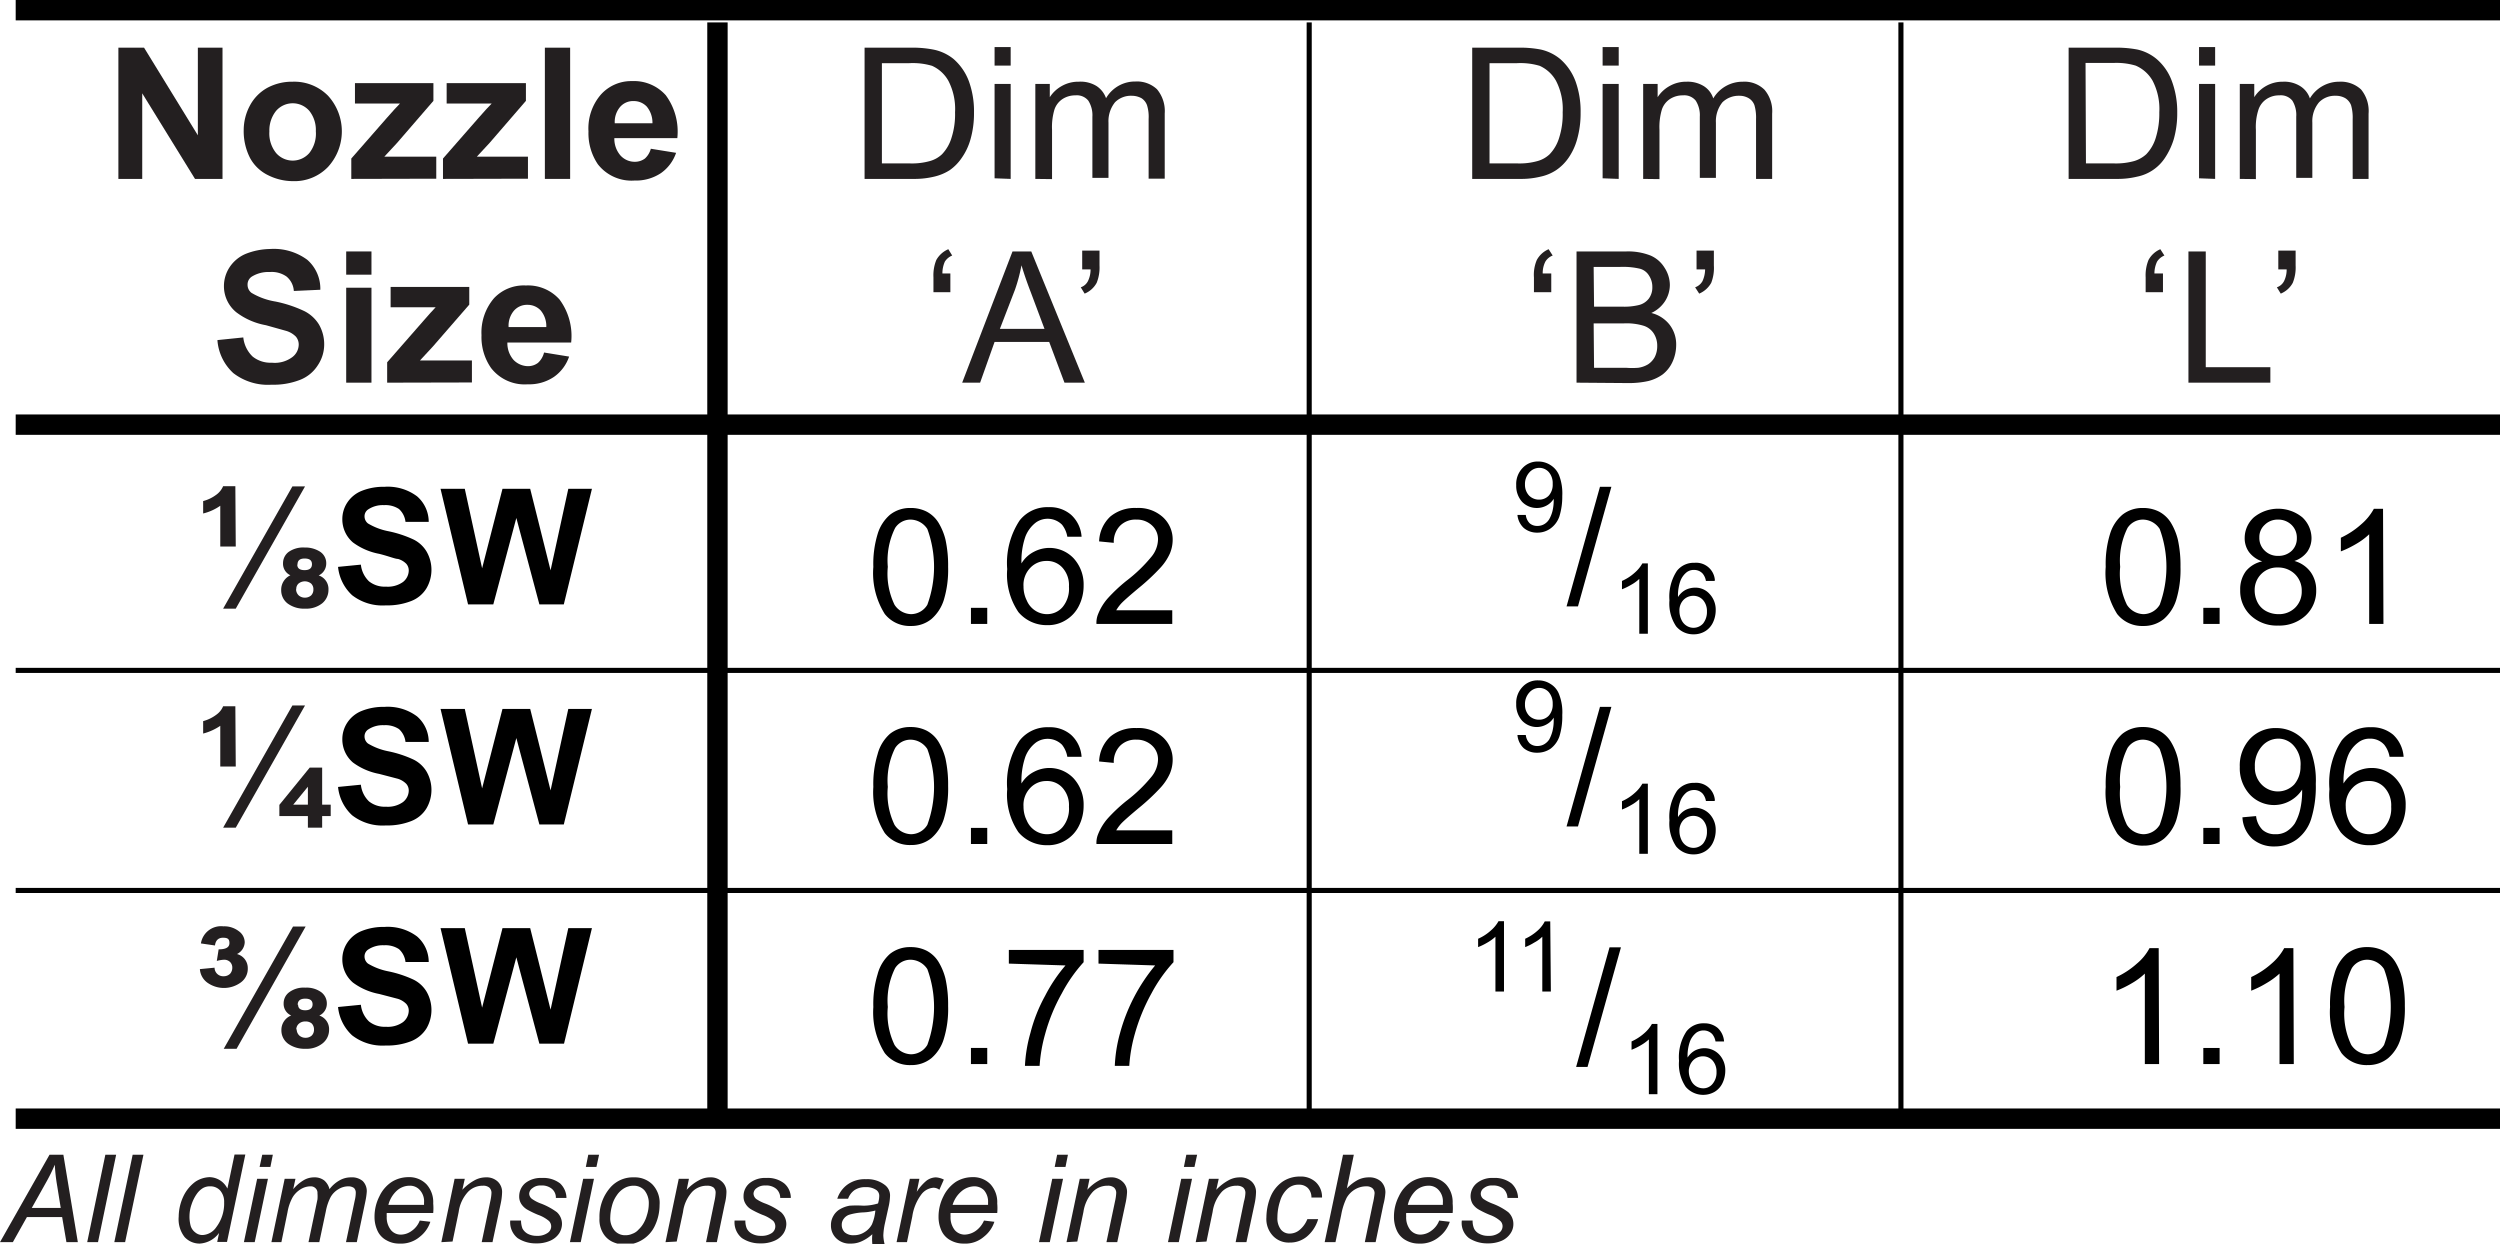 <svg id="Layer_1" data-name="Layer 1" xmlns="http://www.w3.org/2000/svg" viewBox="0 0 122.69 61.03"><defs><style>.cls-1{fill:#231f20;}.cls-2,.cls-3{fill:none;stroke:#000;stroke-miterlimit:10;}.cls-3{stroke-width:0.25px;}</style></defs><title>Moulded SW Dimensions</title><path class="cls-1" d="M65.76,109.6H65v-2a2.48,2.48,0,0,1-.84.38v-.61a1.83,1.83,0,0,0,.63-.3,1,1,0,0,0,.35-.43h.6Zm0,3.05h-.62l3.4-6h.62Zm2.7-1.63a.62.62,0,0,1-.38-.6.69.69,0,0,1,.27-.55,1.24,1.24,0,0,1,.79-.22,1.35,1.35,0,0,1,.75.2.67.67,0,0,1,.31.59.64.64,0,0,1-.37.58.7.7,0,0,1,.48.7.85.85,0,0,1-.31.67,1.25,1.25,0,0,1-.83.26,1.35,1.35,0,0,1-.86-.25.81.81,0,0,1-.32-.65A.78.78,0,0,1,68.47,111Zm.26.68a.42.42,0,0,0,.13.3.44.44,0,0,0,.3.11.45.45,0,0,0,.31-.11.4.4,0,0,0,.11-.29.38.38,0,0,0-.11-.29.49.49,0,0,0-.62,0A.35.35,0,0,0,68.73,111.7Zm.06-1.21q0,.27.36.27c.24,0,.36-.1.36-.29s-.12-.28-.36-.28S68.79,110.29,68.79,110.49Z" transform="translate(-54.19 -82.78)"/><path d="M70.78,110.6l1.12-.11a1.33,1.33,0,0,0,.4.82,1.23,1.23,0,0,0,.83.26,1.28,1.28,0,0,0,.84-.23.73.73,0,0,0,.28-.55.5.5,0,0,0-.12-.34.92.92,0,0,0-.41-.24c-.14,0-.44-.13-.92-.25a3.13,3.13,0,0,1-1.29-.56,1.49,1.49,0,0,1-.52-1.14,1.47,1.47,0,0,1,.24-.81,1.52,1.52,0,0,1,.71-.58,2.88,2.88,0,0,1,1.12-.2,2.39,2.39,0,0,1,1.6.47,1.66,1.66,0,0,1,.57,1.25l-1.14,0a1,1,0,0,0-.32-.63,1.2,1.2,0,0,0-.73-.19,1.29,1.29,0,0,0-.78.21.4.4,0,0,0-.18.35.44.44,0,0,0,.17.34,3.09,3.09,0,0,0,1,.38,5.54,5.54,0,0,1,1.24.41,1.54,1.54,0,0,1,.63.58,1.8,1.8,0,0,1,0,1.81,1.52,1.52,0,0,1-.76.63,3.21,3.21,0,0,1-1.24.21,2.43,2.43,0,0,1-1.65-.5A2.19,2.19,0,0,1,70.78,110.6Z" transform="translate(-54.19 -82.78)"/><path d="M77.16,112.44l-1.35-5.67H77l.85,3.9,1-3.9h1.36l1,4,.87-4h1.16l-1.38,5.67H80.66l-1.13-4.24-1.13,4.24Z" transform="translate(-54.19 -82.78)"/><path d="M97.05,110.6a5,5,0,0,1,.21-1.61,2,2,0,0,1,.61-.95,1.57,1.57,0,0,1,1-.33,1.71,1.71,0,0,1,.8.18,1.52,1.52,0,0,1,.57.53,3,3,0,0,1,.35.84,5.93,5.93,0,0,1,.13,1.34,5.13,5.13,0,0,1-.21,1.62,2.05,2.05,0,0,1-.61.94,1.54,1.54,0,0,1-1,.34,1.56,1.56,0,0,1-1.29-.59A3.77,3.77,0,0,1,97.05,110.6Zm.71,0a3.51,3.51,0,0,0,.33,1.86,1,1,0,0,0,.81.46.94.94,0,0,0,.8-.46,5.41,5.41,0,0,0,0-3.72,1,1,0,0,0-.81-.46.9.9,0,0,0-.77.41A3.59,3.59,0,0,0,97.76,110.6Z" transform="translate(-54.19 -82.78)"/><path d="M101.84,113.4v-.79h.8v.79Z" transform="translate(-54.19 -82.78)"/><path d="M107.27,109.12l-.7,0a1.3,1.3,0,0,0-.26-.59,1,1,0,0,0-1.28-.11,1.59,1.59,0,0,0-.52.7,3.66,3.66,0,0,0-.19,1.31,1.51,1.51,0,0,1,.61-.57,1.63,1.63,0,0,1,1.95.32,1.9,1.9,0,0,1,.49,1.33,2.19,2.19,0,0,1-.23,1,1.68,1.68,0,0,1-.64.7,1.64,1.64,0,0,1-.91.25,1.81,1.81,0,0,1-1.42-.64,3.27,3.27,0,0,1-.55-2.11,3.79,3.79,0,0,1,.61-2.39,1.73,1.73,0,0,1,1.43-.65,1.58,1.58,0,0,1,1.09.37A1.6,1.6,0,0,1,107.27,109.12Zm-2.85,2.44a1.52,1.52,0,0,0,.16.69,1.1,1.1,0,0,0,.42.5,1.05,1.05,0,0,0,.58.17,1,1,0,0,0,.76-.35,1.41,1.41,0,0,0,.31-1,1.28,1.28,0,0,0-.31-.92,1,1,0,0,0-.79-.34,1.07,1.07,0,0,0-.8.34A1.2,1.2,0,0,0,104.42,111.56Z" transform="translate(-54.19 -82.78)"/><path d="M111.72,112.73v.67H108a1.1,1.1,0,0,1,.08-.48,2.66,2.66,0,0,1,.46-.76,7.93,7.93,0,0,1,.91-.86,7.31,7.31,0,0,0,1.25-1.2,1.38,1.38,0,0,0,.32-.83.91.91,0,0,0-.29-.7,1.08,1.08,0,0,0-.77-.29,1.06,1.06,0,0,0-.81.31,1.13,1.13,0,0,0-.3.83l-.72-.07a1.75,1.75,0,0,1,.55-1.22,1.89,1.89,0,0,1,1.29-.42,1.78,1.78,0,0,1,1.29.45,1.48,1.48,0,0,1,.48,1.12,1.75,1.75,0,0,1-.14.67,2.59,2.59,0,0,1-.46.69,10.4,10.4,0,0,1-1.07,1c-.42.35-.69.59-.81.71a1.92,1.92,0,0,0-.29.38Z" transform="translate(-54.19 -82.78)"/><path d="M128.66,108.05l.41,0a.69.69,0,0,0,.19.41.55.55,0,0,0,.38.13.64.64,0,0,0,.34-.09.69.69,0,0,0,.24-.24,1.57,1.57,0,0,0,.16-.4,2.22,2.22,0,0,0,.06-.51v-.09a.93.93,0,0,1-.35.33,1,1,0,0,1-.47.12,1,1,0,0,1-.73-.3,1.17,1.17,0,0,1-.29-.82,1.13,1.13,0,0,1,.31-.84,1,1,0,0,1,.77-.32,1.09,1.09,0,0,1,.61.18,1.06,1.06,0,0,1,.42.51,2.49,2.49,0,0,1,.15,1,3.29,3.29,0,0,1-.14,1,1.21,1.21,0,0,1-.43.59,1.08,1.08,0,0,1-.66.21,1,1,0,0,1-.66-.23A1,1,0,0,1,128.66,108.05Zm1.73-1.52a.83.83,0,0,0-.19-.58.62.62,0,0,0-.47-.21.65.65,0,0,0-.49.23.84.84,0,0,0-.21.59.77.77,0,0,0,.2.54.68.68,0,0,0,.49.2.64.64,0,0,0,.48-.2A.8.8,0,0,0,130.39,106.53Z" transform="translate(-54.19 -82.78)"/><path d="M131.07,112.54l1.64-5.87h.56l-1.64,5.87Z" transform="translate(-54.19 -82.78)"/><path d="M135.06,113.88h-.42v-2.69a1.88,1.88,0,0,1-.4.29,3,3,0,0,1-.45.22v-.41a2.28,2.28,0,0,0,.62-.4,1.68,1.68,0,0,0,.38-.46h.27Z" transform="translate(-54.19 -82.78)"/><path d="M138.33,111.29l-.42,0a.76.76,0,0,0-.16-.36.56.56,0,0,0-.42-.18.57.57,0,0,0-.36.11,1,1,0,0,0-.31.42,2.1,2.1,0,0,0-.12.8,1,1,0,0,1,.37-.35,1.07,1.07,0,0,1,.46-.11.92.92,0,0,1,.72.31,1.12,1.12,0,0,1,.3.8,1.4,1.4,0,0,1-.14.61,1,1,0,0,1-.38.42,1.07,1.07,0,0,1-.56.15,1.09,1.09,0,0,1-.86-.39,2,2,0,0,1-.33-1.28,2.29,2.29,0,0,1,.37-1.45,1.05,1.05,0,0,1,.86-.39.92.92,0,0,1,1,.86Zm-1.72,1.48a1,1,0,0,0,.09.41.67.67,0,0,0,.26.31.63.63,0,0,0,.81-.11.91.91,0,0,0,.19-.59.82.82,0,0,0-.19-.56.63.63,0,0,0-.48-.21.67.67,0,0,0-.49.21A.74.74,0,0,0,136.61,112.77Z" transform="translate(-54.19 -82.78)"/><path d="M157.53,110.6a5,5,0,0,1,.21-1.61,2,2,0,0,1,.61-.95,1.57,1.57,0,0,1,1-.33,1.71,1.71,0,0,1,.8.18,1.52,1.52,0,0,1,.57.53,3,3,0,0,1,.35.84,5.93,5.93,0,0,1,.13,1.34,5.13,5.13,0,0,1-.21,1.62,2.05,2.05,0,0,1-.61.94,1.54,1.54,0,0,1-1,.34,1.56,1.56,0,0,1-1.29-.59A3.77,3.77,0,0,1,157.53,110.6Zm.71,0a3.51,3.51,0,0,0,.33,1.86,1,1,0,0,0,.81.46.94.94,0,0,0,.8-.46,5.41,5.41,0,0,0,0-3.72,1,1,0,0,0-.81-.46.9.9,0,0,0-.77.41A3.59,3.59,0,0,0,158.24,110.6Z" transform="translate(-54.19 -82.78)"/><path d="M162.32,113.4v-.79h.8v.79Z" transform="translate(-54.19 -82.78)"/><path d="M165.21,110.33a1.34,1.34,0,0,1-.65-.46,1.16,1.16,0,0,1-.21-.7,1.37,1.37,0,0,1,.45-1,1.88,1.88,0,0,1,2.38,0,1.41,1.41,0,0,1,.45,1,1.17,1.17,0,0,1-.21.69,1.29,1.29,0,0,1-.63.45,1.47,1.47,0,0,1,.8.55,1.5,1.5,0,0,1,.27.9,1.64,1.64,0,0,1-.51,1.22,1.9,1.9,0,0,1-1.36.5,1.86,1.86,0,0,1-1.35-.5,1.65,1.65,0,0,1-.51-1.24,1.49,1.49,0,0,1,.28-.93A1.4,1.4,0,0,1,165.21,110.33Zm-.37,1.43a1.3,1.3,0,0,0,.14.58,1,1,0,0,0,.42.43,1.27,1.27,0,0,0,.6.15,1.12,1.12,0,0,0,.83-.32,1.1,1.1,0,0,0,.32-.81,1.12,1.12,0,0,0-.33-.83,1.17,1.17,0,0,0-.84-.33,1.1,1.1,0,0,0-1.14,1.13Zm.23-2.61a.85.85,0,0,0,.26.65.9.9,0,0,0,.67.26.93.93,0,0,0,.66-.25.84.84,0,0,0,.25-.62.87.87,0,0,0-.26-.65.93.93,0,0,0-.66-.26.9.9,0,0,0-.66.26A.8.8,0,0,0,165.07,109.15Z" transform="translate(-54.19 -82.78)"/><path d="M171.16,113.4h-.7V109a3.32,3.32,0,0,1-.65.48,4.92,4.92,0,0,1-.74.36v-.67a4.07,4.07,0,0,0,1-.66,2.69,2.69,0,0,0,.62-.76h.45Z" transform="translate(-54.19 -82.78)"/><path class="cls-1" d="M65.76,120.4H65v-2a2.69,2.69,0,0,1-.84.38v-.61a1.89,1.89,0,0,0,.68-.34.94.94,0,0,0,.3-.39h.6Zm0,3h-.62l3.4-6h.62Zm3.54,0v-.57H67.9v-.55l1.49-1.83H70v1.82h.42v.56H70v.57Zm0-1.13v-.88l-.72.88Z" transform="translate(-54.19 -82.78)"/><path d="M70.78,121.4l1.12-.11a1.33,1.33,0,0,0,.4.82,1.23,1.23,0,0,0,.83.26,1.28,1.28,0,0,0,.84-.23.73.73,0,0,0,.28-.55.5.5,0,0,0-.12-.34,1,1,0,0,0-.41-.25l-.92-.24a3.13,3.13,0,0,1-1.29-.56,1.49,1.49,0,0,1-.52-1.14,1.47,1.47,0,0,1,.24-.81,1.52,1.52,0,0,1,.71-.58,2.88,2.88,0,0,1,1.12-.2,2.39,2.39,0,0,1,1.6.47,1.66,1.66,0,0,1,.57,1.25l-1.14,0a1,1,0,0,0-.32-.63,1.2,1.2,0,0,0-.73-.19,1.29,1.29,0,0,0-.78.21.4.4,0,0,0-.18.35.44.44,0,0,0,.17.34,3.09,3.09,0,0,0,1,.38,5.54,5.54,0,0,1,1.24.41,1.54,1.54,0,0,1,.63.58,1.8,1.8,0,0,1,0,1.81,1.52,1.52,0,0,1-.76.63,3.21,3.21,0,0,1-1.24.21,2.43,2.43,0,0,1-1.65-.5A2.19,2.19,0,0,1,70.78,121.4Z" transform="translate(-54.19 -82.78)"/><path d="M77.16,123.24l-1.35-5.67H77l.85,3.9,1-3.9h1.36l1,4,.87-4h1.16l-1.38,5.67H80.66L79.53,119l-1.13,4.24Z" transform="translate(-54.19 -82.78)"/><path d="M97.05,121.4a5,5,0,0,1,.21-1.61,2,2,0,0,1,.61-1,1.57,1.57,0,0,1,1-.33,1.71,1.71,0,0,1,.8.18,1.52,1.52,0,0,1,.57.53,3,3,0,0,1,.35.84,5.93,5.93,0,0,1,.13,1.34,5.13,5.13,0,0,1-.21,1.62,2.05,2.05,0,0,1-.61.94,1.54,1.54,0,0,1-1,.34,1.56,1.56,0,0,1-1.29-.59A3.77,3.77,0,0,1,97.05,121.4Zm.71,0a3.54,3.54,0,0,0,.33,1.86,1,1,0,0,0,.81.46.94.94,0,0,0,.8-.46,5.41,5.41,0,0,0,0-3.72,1,1,0,0,0-.81-.46.9.9,0,0,0-.77.41A3.59,3.59,0,0,0,97.76,121.4Z" transform="translate(-54.19 -82.78)"/><path d="M101.84,124.2v-.79h.8v.79Z" transform="translate(-54.19 -82.78)"/><path d="M107.27,119.92l-.7,0a1.3,1.3,0,0,0-.26-.59,1,1,0,0,0-1.28-.11,1.59,1.59,0,0,0-.52.7,3.66,3.66,0,0,0-.19,1.31,1.51,1.51,0,0,1,.61-.57,1.63,1.63,0,0,1,1.95.32,1.9,1.9,0,0,1,.49,1.33,2.19,2.19,0,0,1-.23,1,1.68,1.68,0,0,1-.64.7,1.64,1.64,0,0,1-.91.25,1.81,1.81,0,0,1-1.42-.64,3.27,3.27,0,0,1-.55-2.11,3.79,3.79,0,0,1,.61-2.39,1.73,1.73,0,0,1,1.43-.65,1.58,1.58,0,0,1,1.09.37A1.6,1.6,0,0,1,107.27,119.92Zm-2.85,2.44a1.52,1.52,0,0,0,.16.69,1.1,1.1,0,0,0,.42.5,1.05,1.05,0,0,0,.58.17,1,1,0,0,0,.76-.35,1.41,1.41,0,0,0,.31-1,1.28,1.28,0,0,0-.31-.92,1,1,0,0,0-.79-.34,1.07,1.07,0,0,0-.8.34A1.2,1.2,0,0,0,104.42,122.36Z" transform="translate(-54.19 -82.78)"/><path d="M111.72,123.53v.67H108a1.1,1.1,0,0,1,.08-.48,2.66,2.66,0,0,1,.46-.76,7.93,7.93,0,0,1,.91-.86,7.31,7.31,0,0,0,1.25-1.2,1.38,1.38,0,0,0,.32-.83.91.91,0,0,0-.29-.7,1.08,1.08,0,0,0-.77-.29,1.06,1.06,0,0,0-.81.31,1.13,1.13,0,0,0-.3.83l-.72-.07a1.75,1.75,0,0,1,.55-1.22,1.89,1.89,0,0,1,1.29-.42,1.78,1.78,0,0,1,1.29.45,1.48,1.48,0,0,1,.48,1.12,1.75,1.75,0,0,1-.14.67,2.59,2.59,0,0,1-.46.69,10.4,10.4,0,0,1-1.07,1c-.42.35-.69.59-.81.71a1.92,1.92,0,0,0-.29.38Z" transform="translate(-54.19 -82.78)"/><path d="M128.66,118.85l.41,0a.69.69,0,0,0,.19.41.55.55,0,0,0,.38.13.64.64,0,0,0,.34-.09.76.76,0,0,0,.24-.23,1.84,1.84,0,0,0,.16-.41,2.22,2.22,0,0,0,.06-.51V118a.93.93,0,0,1-.35.33,1,1,0,0,1-.47.13,1,1,0,0,1-.73-.31,1.17,1.17,0,0,1-.29-.82,1.13,1.13,0,0,1,.31-.84,1,1,0,0,1,.77-.32,1.09,1.09,0,0,1,.61.18,1,1,0,0,1,.42.52,2.4,2.4,0,0,1,.15,1,3.29,3.29,0,0,1-.14,1.05,1.29,1.29,0,0,1-.43.6,1.14,1.14,0,0,1-.66.2,1,1,0,0,1-.66-.22A1,1,0,0,1,128.66,118.85Zm1.73-1.52a.85.85,0,0,0-.19-.58.62.62,0,0,0-.47-.21.65.65,0,0,0-.49.23.84.84,0,0,0-.21.59.77.77,0,0,0,.2.54.68.68,0,0,0,.49.2.64.64,0,0,0,.48-.2A.8.8,0,0,0,130.39,117.33Z" transform="translate(-54.19 -82.78)"/><path d="M131.07,123.34l1.64-5.87h.56l-1.64,5.87Z" transform="translate(-54.19 -82.78)"/><path d="M135.06,124.68h-.42V122a1.88,1.88,0,0,1-.4.29,3,3,0,0,1-.45.22v-.41a2.28,2.28,0,0,0,.62-.4,1.68,1.68,0,0,0,.38-.46h.27Z" transform="translate(-54.19 -82.78)"/><path d="M138.33,122.09l-.42,0a.76.76,0,0,0-.16-.36.56.56,0,0,0-.42-.18.64.64,0,0,0-.36.11,1,1,0,0,0-.31.42,2.1,2.1,0,0,0-.12.8,1,1,0,0,1,.37-.35,1.07,1.07,0,0,1,.46-.11,1,1,0,0,1,.72.31,1.12,1.12,0,0,1,.3.8,1.4,1.4,0,0,1-.14.61,1,1,0,0,1-.38.42,1.07,1.07,0,0,1-.56.15,1.09,1.09,0,0,1-.86-.39,2,2,0,0,1-.33-1.28,2.29,2.29,0,0,1,.37-1.45,1.05,1.05,0,0,1,.86-.39.92.92,0,0,1,1,.86Zm-1.72,1.48a1,1,0,0,0,.09.41.67.67,0,0,0,.26.31.63.63,0,0,0,.81-.11.91.91,0,0,0,.19-.59.82.82,0,0,0-.19-.56.63.63,0,0,0-.48-.21.67.67,0,0,0-.49.21A.76.76,0,0,0,136.61,123.57Z" transform="translate(-54.19 -82.78)"/><path d="M157.53,121.4a5,5,0,0,1,.21-1.61,2,2,0,0,1,.61-1,1.57,1.57,0,0,1,1-.33,1.71,1.71,0,0,1,.8.18,1.52,1.52,0,0,1,.57.53,3,3,0,0,1,.35.84,5.93,5.93,0,0,1,.13,1.34A5.13,5.13,0,0,1,161,123a2.05,2.05,0,0,1-.61.94,1.54,1.54,0,0,1-1,.34,1.56,1.56,0,0,1-1.29-.59A3.77,3.77,0,0,1,157.53,121.4Zm.71,0a3.54,3.54,0,0,0,.33,1.86,1,1,0,0,0,.81.46.94.94,0,0,0,.8-.46,5.41,5.41,0,0,0,0-3.72,1,1,0,0,0-.81-.46.9.9,0,0,0-.77.41A3.59,3.59,0,0,0,158.24,121.4Z" transform="translate(-54.19 -82.78)"/><path d="M162.32,124.2v-.79h.8v.79Z" transform="translate(-54.19 -82.78)"/><path d="M164.24,122.89l.67-.06a1.12,1.12,0,0,0,.32.68.91.91,0,0,0,.62.21,1,1,0,0,0,.56-.14,1.35,1.35,0,0,0,.4-.39,2.53,2.53,0,0,0,.26-.67,4,4,0,0,0,.1-.85v-.14a1.64,1.64,0,0,1-.57.54,1.62,1.62,0,0,1-2-.3,1.9,1.9,0,0,1-.49-1.35,1.92,1.92,0,0,1,.51-1.39,1.71,1.71,0,0,1,1.28-.52,1.83,1.83,0,0,1,1.7,1.14,4.17,4.17,0,0,1,.24,1.6,5.4,5.4,0,0,1-.23,1.73,2,2,0,0,1-.71,1,1.83,1.83,0,0,1-1.09.34,1.61,1.61,0,0,1-1.08-.37A1.53,1.53,0,0,1,164.24,122.89Zm2.85-2.5a1.36,1.36,0,0,0-.32-1,1,1,0,0,0-.77-.36,1.07,1.07,0,0,0-.81.38,1.42,1.42,0,0,0-.34,1,1.18,1.18,0,0,0,.33.87,1.11,1.11,0,0,0,1.6,0A1.34,1.34,0,0,0,167.09,120.39Z" transform="translate(-54.19 -82.78)"/><path d="M172.15,119.92l-.69,0a1.3,1.3,0,0,0-.26-.59.92.92,0,0,0-.7-.3.9.9,0,0,0-.58.19,1.52,1.52,0,0,0-.52.7,3.63,3.63,0,0,0-.2,1.31,1.57,1.57,0,0,1,.61-.57,1.62,1.62,0,0,1,.77-.19,1.57,1.57,0,0,1,1.18.51,1.85,1.85,0,0,1,.49,1.33,2.19,2.19,0,0,1-.23,1,1.59,1.59,0,0,1-.63.7,1.66,1.66,0,0,1-.91.25,1.8,1.8,0,0,1-1.42-.64,3.22,3.22,0,0,1-.55-2.11,3.79,3.79,0,0,1,.6-2.39,1.74,1.74,0,0,1,1.43-.65,1.61,1.61,0,0,1,1.1.37A1.64,1.64,0,0,1,172.15,119.92Zm-2.84,2.44a1.65,1.65,0,0,0,.15.69,1.12,1.12,0,0,0,.43.5,1,1,0,0,0,.57.17,1,1,0,0,0,.76-.35,1.42,1.42,0,0,0,.32-1,1.28,1.28,0,0,0-.31-.92,1,1,0,0,0-.79-.34,1.05,1.05,0,0,0-.8.34A1.2,1.2,0,0,0,169.31,122.36Z" transform="translate(-54.19 -82.78)"/><path class="cls-1" d="M64,130.34l.72-.07a.42.42,0,0,0,.44.42.44.44,0,0,0,.32-.12.44.44,0,0,0,.11-.3.38.38,0,0,0-.11-.28.41.41,0,0,0-.3-.11,1.49,1.49,0,0,0-.35.06l.09-.57c.36,0,.53-.1.53-.31s-.1-.26-.32-.26-.36.13-.39.38l-.69-.1a1,1,0,0,1,1.1-.84,1.17,1.17,0,0,1,.76.24.68.68,0,0,1,.29.54.67.67,0,0,1-.38.58.71.71,0,0,1,.53.69A.83.83,0,0,1,66,131a1.4,1.4,0,0,1-1.64,0A.89.89,0,0,1,64,130.34Zm1.8,3.91h-.63l3.4-6h.62Zm2.69-1.63a.62.62,0,0,1-.38-.6.67.67,0,0,1,.28-.55,1.19,1.19,0,0,1,.78-.22,1.23,1.23,0,0,1,.78.22.69.69,0,0,1,.28.57.64.64,0,0,1-.37.58.7.7,0,0,1,.48.7A.84.84,0,0,1,70,134a1.25,1.25,0,0,1-.82.25,1.39,1.39,0,0,1-.84-.24.81.81,0,0,1-.34-.67A.76.76,0,0,1,68.47,132.62Zm.26.68a.42.42,0,0,0,.13.3.45.45,0,0,0,.31.11.44.44,0,0,0,.3-.11.4.4,0,0,0,.11-.29.42.42,0,0,0-.11-.3.44.44,0,0,0-.3-.1.46.46,0,0,0-.32.1A.38.38,0,0,0,68.73,133.3Zm.07-1.21c0,.18.12.27.35.27s.36-.1.36-.29-.12-.28-.36-.28S68.8,131.89,68.8,132.09Z" transform="translate(-54.19 -82.78)"/><path d="M70.78,132.2l1.12-.11a1.33,1.33,0,0,0,.4.82,1.23,1.23,0,0,0,.83.26,1.28,1.28,0,0,0,.84-.23.73.73,0,0,0,.28-.55.5.5,0,0,0-.12-.34,1,1,0,0,0-.41-.25l-.92-.24a3.13,3.13,0,0,1-1.29-.56,1.49,1.49,0,0,1-.52-1.14,1.47,1.47,0,0,1,.24-.81,1.52,1.52,0,0,1,.71-.58,2.88,2.88,0,0,1,1.12-.2,2.39,2.39,0,0,1,1.6.47,1.66,1.66,0,0,1,.57,1.25l-1.14,0a1,1,0,0,0-.32-.63,1.2,1.2,0,0,0-.73-.19,1.29,1.29,0,0,0-.78.21.4.4,0,0,0-.18.35.44.44,0,0,0,.17.34,3.09,3.09,0,0,0,1,.38,5.54,5.54,0,0,1,1.24.41,1.54,1.54,0,0,1,.63.58,1.8,1.8,0,0,1,0,1.81,1.58,1.58,0,0,1-.76.63,3.21,3.21,0,0,1-1.24.21,2.43,2.43,0,0,1-1.65-.5A2.19,2.19,0,0,1,70.78,132.2Z" transform="translate(-54.19 -82.78)"/><path d="M77.16,134l-1.35-5.67H77l.85,3.9,1-3.9h1.36l1,4,.87-4h1.16L81.87,134H80.66l-1.13-4.24L78.4,134Z" transform="translate(-54.19 -82.78)"/><path d="M97.05,132.2a5,5,0,0,1,.21-1.61,2,2,0,0,1,.61-1,1.57,1.57,0,0,1,1-.33,1.71,1.71,0,0,1,.8.18,1.52,1.52,0,0,1,.57.53,3,3,0,0,1,.35.84,5.93,5.93,0,0,1,.13,1.34,5,5,0,0,1-.21,1.61,2,2,0,0,1-.61.95,1.54,1.54,0,0,1-1,.34,1.56,1.56,0,0,1-1.29-.59A3.77,3.77,0,0,1,97.05,132.2Zm.71,0a3.54,3.54,0,0,0,.33,1.86,1,1,0,0,0,.81.46.94.94,0,0,0,.8-.46,5.41,5.41,0,0,0,0-3.72,1,1,0,0,0-.81-.46.9.9,0,0,0-.77.41A3.59,3.59,0,0,0,97.76,132.2Z" transform="translate(-54.19 -82.78)"/><path d="M101.84,135v-.79h.8V135Z" transform="translate(-54.19 -82.78)"/><path d="M103.7,130.07v-.67h3.67V130a7.37,7.37,0,0,0-1.07,1.53,8.77,8.77,0,0,0-.82,2,7.46,7.46,0,0,0-.27,1.56h-.72a7.06,7.06,0,0,1,.27-1.62,7.67,7.67,0,0,1,.72-1.82,7.58,7.58,0,0,1,1-1.49Z" transform="translate(-54.19 -82.78)"/><path d="M108.1,130.07v-.67h3.68V130a7.37,7.37,0,0,0-1.08,1.53,9.26,9.26,0,0,0-.82,2,7.46,7.46,0,0,0-.27,1.56h-.71a7,7,0,0,1,.26-1.62,8.77,8.77,0,0,1,1.72-3.31Z" transform="translate(-54.19 -82.78)"/><path d="M128,131.44h-.42v-2.69a2.17,2.17,0,0,1-.4.29,3,3,0,0,1-.45.22v-.41a2.28,2.28,0,0,0,.62-.4,1.68,1.68,0,0,0,.38-.46H128Z" transform="translate(-54.19 -82.78)"/><path d="M130.3,131.44h-.42v-2.69a1.65,1.65,0,0,1-.4.29,2.57,2.57,0,0,1-.44.22v-.41a2.39,2.39,0,0,0,.61-.4A1.51,1.51,0,0,0,130,128h.27Z" transform="translate(-54.19 -82.78)"/><path d="M131.54,135.14l1.64-5.87h.56l-1.64,5.87Z" transform="translate(-54.19 -82.78)"/><path d="M135.53,136.48h-.42v-2.69a2.17,2.17,0,0,1-.4.29,3,3,0,0,1-.45.22v-.41a2.45,2.45,0,0,0,.62-.4,1.68,1.68,0,0,0,.38-.46h.27Z" transform="translate(-54.19 -82.78)"/><path d="M138.8,133.89l-.42,0a.76.76,0,0,0-.16-.36.58.58,0,0,0-.42-.18.61.61,0,0,0-.36.11,1,1,0,0,0-.31.42,2.1,2.1,0,0,0-.12.8,1,1,0,0,1,.37-.35,1.07,1.07,0,0,1,.46-.11,1,1,0,0,1,.72.31,1.12,1.12,0,0,1,.3.8,1.4,1.4,0,0,1-.14.61,1,1,0,0,1-.38.42,1.13,1.13,0,0,1-1.42-.24,2,2,0,0,1-.33-1.28,2.29,2.29,0,0,1,.37-1.45,1.05,1.05,0,0,1,.86-.39,1,1,0,0,1,.67.23A1,1,0,0,1,138.8,133.89Zm-1.73,1.48a1,1,0,0,0,.1.41.66.66,0,0,0,.61.41.58.58,0,0,0,.45-.21.86.86,0,0,0,.2-.59.82.82,0,0,0-.19-.56.63.63,0,0,0-.48-.21.67.67,0,0,0-.49.21A.77.77,0,0,0,137.07,135.37Z" transform="translate(-54.19 -82.78)"/><path d="M160.15,135h-.7v-4.44a3.32,3.32,0,0,1-.65.48,4.92,4.92,0,0,1-.74.36v-.67a4.07,4.07,0,0,0,1-.66,2.53,2.53,0,0,0,.62-.76h.45Z" transform="translate(-54.19 -82.78)"/><path d="M162.32,135v-.79h.8V135Z" transform="translate(-54.19 -82.78)"/><path d="M166.76,135h-.7v-4.44a3.76,3.76,0,0,1-.66.48,4.86,4.86,0,0,1-.73.36v-.67a4.07,4.07,0,0,0,1-.66,2.69,2.69,0,0,0,.62-.76h.45Z" transform="translate(-54.19 -82.78)"/><path d="M168.54,132.2a5,5,0,0,1,.21-1.61,2,2,0,0,1,.61-1,1.57,1.57,0,0,1,1-.33,1.71,1.71,0,0,1,.8.18,1.52,1.52,0,0,1,.57.53,3,3,0,0,1,.35.84,5.93,5.93,0,0,1,.13,1.34,5,5,0,0,1-.21,1.61,2,2,0,0,1-.61.95,1.54,1.54,0,0,1-1,.34,1.56,1.56,0,0,1-1.29-.59A3.77,3.77,0,0,1,168.54,132.2Zm.71,0a3.54,3.54,0,0,0,.33,1.86,1,1,0,0,0,.81.46.94.94,0,0,0,.8-.46,5.41,5.41,0,0,0,0-3.72,1,1,0,0,0-.81-.46.9.9,0,0,0-.77.41A3.59,3.59,0,0,0,169.25,132.2Z" transform="translate(-54.19 -82.78)"/><line class="cls-2" x1="35.21" y1="1.1" x2="35.21" y2="54.9"/><line class="cls-3" x1="64.25" y1="1.1" x2="64.25" y2="54.9"/><line class="cls-3" x1="93.29" y1="1.1" x2="93.29" y2="54.9"/><line class="cls-2" x1="0.77" y1="0.5" x2="122.69" y2="0.5"/><line class="cls-2" x1="0.77" y1="20.84" x2="122.69" y2="20.84"/><line class="cls-3" x1="0.77" y1="32.9" x2="122.69" y2="32.9"/><line class="cls-3" x1="0.77" y1="43.7" x2="122.69" y2="43.7"/><line class="cls-2" x1="0.77" y1="54.9" x2="122.69" y2="54.9"/><path class="cls-1" d="M60,91.56V85.12h1.26l2.64,4.3v-4.3h1.21v6.44H63.76l-2.59-4.2v4.2Z" transform="translate(-54.19 -82.78)"/><path class="cls-1" d="M66.15,89.16a2.56,2.56,0,0,1,.3-1.19,2.14,2.14,0,0,1,.86-.88,2.56,2.56,0,0,1,1.24-.3,2.33,2.33,0,0,1,1.74.69,2.59,2.59,0,0,1,0,3.49,2.28,2.28,0,0,1-1.72.7,2.74,2.74,0,0,1-1.22-.29,2,2,0,0,1-.89-.85A2.89,2.89,0,0,1,66.15,89.16Zm1.26.07a1.53,1.53,0,0,0,.33,1.06,1.08,1.08,0,0,0,1.63,0,1.54,1.54,0,0,0,.32-1.07,1.5,1.5,0,0,0-.32-1,1.08,1.08,0,0,0-1.63,0A1.53,1.53,0,0,0,67.41,89.23Z" transform="translate(-54.19 -82.78)"/><path class="cls-1" d="M71.43,91.56v-1l1.75-2c.29-.33.5-.56.64-.7l-.57,0H71.61v-1h3.85v.87l-1.78,2.06-.63.68.64,0H75.6v1.08Z" transform="translate(-54.19 -82.78)"/><path class="cls-1" d="M75.93,91.56v-1l1.75-2c.29-.33.5-.56.64-.7l-.57,0H76.11v-1H80v.87l-1.78,2.06-.63.68.64,0H80.1v1.08Z" transform="translate(-54.19 -82.78)"/><path class="cls-1" d="M80.93,91.56V85.12h1.24v6.44Z" transform="translate(-54.19 -82.78)"/><path class="cls-1" d="M86.13,90.08l1.24.2a2,2,0,0,1-.75,1,2.21,2.21,0,0,1-1.29.36,2.09,2.09,0,0,1-1.8-.8,2.71,2.71,0,0,1-.46-1.61,2.54,2.54,0,0,1,.61-1.81,2,2,0,0,1,1.53-.66,2.09,2.09,0,0,1,1.65.69,3,3,0,0,1,.57,2.11H84.34a1.25,1.25,0,0,0,.3.85.94.94,0,0,0,.71.31.82.82,0,0,0,.49-.16A1,1,0,0,0,86.13,90.08Zm.08-1.25a1.24,1.24,0,0,0-.28-.82.87.87,0,0,0-.64-.27.84.84,0,0,0-.67.29,1.14,1.14,0,0,0-.26.8Z" transform="translate(-54.19 -82.78)"/><path class="cls-1" d="M64.86,99.47l1.27-.13a1.52,1.52,0,0,0,.46.94,1.4,1.4,0,0,0,.94.3,1.44,1.44,0,0,0,1-.27.78.78,0,0,0,.32-.62.6.6,0,0,0-.14-.39,1.11,1.11,0,0,0-.47-.28l-1-.28a3.39,3.39,0,0,1-1.46-.64,1.65,1.65,0,0,1-.6-1.29,1.69,1.69,0,0,1,.28-.92,1.77,1.77,0,0,1,.81-.66A3.38,3.38,0,0,1,67.44,95a2.76,2.76,0,0,1,1.83.53A1.88,1.88,0,0,1,69.91,97l-1.3.06a1,1,0,0,0-.36-.71,1.26,1.26,0,0,0-.82-.22,1.54,1.54,0,0,0-.89.23.46.46,0,0,0-.2.4.49.49,0,0,0,.19.39,3.34,3.34,0,0,0,1.19.43,6.15,6.15,0,0,1,1.41.47,1.78,1.78,0,0,1,.71.65,1.94,1.94,0,0,1,.26,1,1.83,1.83,0,0,1-.31,1,1.81,1.81,0,0,1-.87.72,3.59,3.59,0,0,1-1.4.24,2.78,2.78,0,0,1-1.88-.57A2.43,2.43,0,0,1,64.86,99.47Z" transform="translate(-54.19 -82.78)"/><path class="cls-1" d="M71.18,96.26V95.12h1.24v1.14Zm0,5.3V96.9h1.24v4.66Z" transform="translate(-54.19 -82.78)"/><path class="cls-1" d="M73.19,101.56v-1l1.75-2c.28-.33.5-.56.63-.7l-.56,0H73.36v-1h3.86v.87l-1.79,2.06-.63.68.64,0h1.91v1.08Z" transform="translate(-54.19 -82.78)"/><path class="cls-1" d="M80.89,100.08l1.23.2a2,2,0,0,1-.75,1,2.17,2.17,0,0,1-1.28.36,2.08,2.08,0,0,1-1.8-.8,2.65,2.65,0,0,1-.47-1.61,2.59,2.59,0,0,1,.61-1.81A2,2,0,0,1,80,96.79a2.07,2.07,0,0,1,1.65.69,3,3,0,0,1,.57,2.11H79.09a1.25,1.25,0,0,0,.3.85,1,1,0,0,0,.71.31.8.8,0,0,0,.49-.16A1,1,0,0,0,80.89,100.08ZM81,98.83a1.19,1.19,0,0,0-.28-.82.87.87,0,0,0-.64-.27.85.85,0,0,0-.67.29,1.14,1.14,0,0,0-.26.8Z" transform="translate(-54.19 -82.78)"/><path class="cls-1" d="M96.62,91.56V85.12h2.22a5.42,5.42,0,0,1,1.14.09,2.28,2.28,0,0,1,1,.46,2.69,2.69,0,0,1,.76,1.1,4.33,4.33,0,0,1,.25,1.54,4.66,4.66,0,0,1-.17,1.3,3,3,0,0,1-.44.93,2.33,2.33,0,0,1-.58.59,2.44,2.44,0,0,1-.77.32,4.1,4.1,0,0,1-1,.11Zm.85-.76h1.37a3.27,3.27,0,0,0,1-.12,1.41,1.41,0,0,0,.58-.33,2,2,0,0,0,.47-.82,3.75,3.75,0,0,0,.17-1.24,3,3,0,0,0-.33-1.55,1.73,1.73,0,0,0-.8-.73,3.33,3.33,0,0,0-1.11-.13H97.47Z" transform="translate(-54.19 -82.78)"/><path class="cls-1" d="M103,86v-.91h.79V86Zm0,5.53V86.9h.79v4.66Z" transform="translate(-54.19 -82.78)"/><path class="cls-1" d="M105,91.56V86.9h.71v.65a1.64,1.64,0,0,1,.59-.55,1.63,1.63,0,0,1,.83-.21A1.49,1.49,0,0,1,108,87a1.18,1.18,0,0,1,.47.6,1.64,1.64,0,0,1,1.44-.82,1.43,1.43,0,0,1,1.06.38,1.67,1.67,0,0,1,.38,1.19v3.2h-.79V88.62a1.92,1.92,0,0,0-.08-.68.69.69,0,0,0-.27-.34,1,1,0,0,0-.48-.12,1.1,1.1,0,0,0-.82.32,1.48,1.48,0,0,0-.32,1v2.71h-.79v-3a1.33,1.33,0,0,0-.2-.79.72.72,0,0,0-.63-.26,1.14,1.14,0,0,0-.62.17,1,1,0,0,0-.41.52,3,3,0,0,0-.12,1v2.42Z" transform="translate(-54.19 -82.78)"/><path class="cls-1" d="M100.83,96.2v.92H100v-.73a2,2,0,0,1,.14-.85,1.23,1.23,0,0,1,.59-.53l.19.31a.77.77,0,0,0-.36.3,1.4,1.4,0,0,0-.12.58Z" transform="translate(-54.19 -82.78)"/><path class="cls-1" d="M101.41,101.56l2.47-6.44h.92l2.63,6.44h-1l-.75-2H103l-.71,2Zm1.85-2.64h2.19l-.67-1.79c-.21-.54-.36-1-.46-1.33A8.11,8.11,0,0,1,104,97Z" transform="translate(-54.19 -82.78)"/><path class="cls-1" d="M107.3,96v-.92h.85v.73a2,2,0,0,1-.14.85,1.18,1.18,0,0,1-.59.53l-.19-.31a.62.62,0,0,0,.35-.3,1.28,1.28,0,0,0,.13-.58Z" transform="translate(-54.19 -82.78)"/><path class="cls-1" d="M126.44,91.56V85.12h2.22a5.42,5.42,0,0,1,1.14.09,2.28,2.28,0,0,1,.95.46,2.69,2.69,0,0,1,.76,1.1,4.33,4.33,0,0,1,.25,1.54,4.66,4.66,0,0,1-.17,1.3,3,3,0,0,1-.44.94,2.31,2.31,0,0,1-.59.58,2.26,2.26,0,0,1-.77.32,4,4,0,0,1-1,.11Zm.85-.76h1.37a3.27,3.27,0,0,0,1-.12,1.41,1.41,0,0,0,.58-.33,2,2,0,0,0,.47-.82,3.75,3.75,0,0,0,.17-1.24,3,3,0,0,0-.33-1.55,1.73,1.73,0,0,0-.8-.73,3.33,3.33,0,0,0-1.11-.13h-1.35Z" transform="translate(-54.19 -82.78)"/><path class="cls-1" d="M132.84,86v-.91h.79V86Zm0,5.53V86.9h.79v4.66Z" transform="translate(-54.19 -82.78)"/><path class="cls-1" d="M134.83,91.56V86.9h.71v.65a1.64,1.64,0,0,1,.59-.55,1.63,1.63,0,0,1,.83-.21,1.51,1.51,0,0,1,.85.22,1.11,1.11,0,0,1,.46.6,1.67,1.67,0,0,1,1.45-.82,1.4,1.4,0,0,1,1.06.39,1.62,1.62,0,0,1,.38,1.18v3.2h-.79V88.62a2.19,2.19,0,0,0-.08-.68.66.66,0,0,0-.28-.34.89.89,0,0,0-.47-.12,1.14,1.14,0,0,0-.82.32,1.48,1.48,0,0,0-.32,1v2.71h-.79v-3a1.33,1.33,0,0,0-.2-.79.72.72,0,0,0-.63-.26,1.14,1.14,0,0,0-.62.17,1,1,0,0,0-.41.52,3,3,0,0,0-.12,1v2.42Z" transform="translate(-54.19 -82.78)"/><path class="cls-1" d="M130.32,96.2v.92h-.85V96.4a1.86,1.86,0,0,1,.14-.86,1.2,1.2,0,0,1,.58-.53l.2.31a.72.72,0,0,0-.36.3,1.24,1.24,0,0,0-.13.58Z" transform="translate(-54.19 -82.78)"/><path class="cls-1" d="M131.56,101.56V95.12H134a3,3,0,0,1,1.19.2,1.5,1.5,0,0,1,.69.6,1.57,1.57,0,0,1,.26.85,1.5,1.5,0,0,1-.23.78,1.59,1.59,0,0,1-.68.59,1.63,1.63,0,0,1,.9.58,1.58,1.58,0,0,1,.32,1,2,2,0,0,1-.19.84,1.63,1.63,0,0,1-.48.6,2.06,2.06,0,0,1-.7.32,4.41,4.41,0,0,1-1,.1Zm.86-3.73h1.39a3,3,0,0,0,.81-.08.87.87,0,0,0,.49-.32.91.91,0,0,0,.17-.56,1,1,0,0,0-.16-.56.75.75,0,0,0-.44-.34,3.64,3.64,0,0,0-1-.09h-1.28Zm0,3H134a3.82,3.82,0,0,0,.58,0,1.28,1.28,0,0,0,.49-.17,1,1,0,0,0,.33-.36,1.19,1.19,0,0,0,.12-.54,1.11,1.11,0,0,0-.18-.63.92.92,0,0,0-.51-.37,2.9,2.9,0,0,0-.94-.11h-1.49Z" transform="translate(-54.19 -82.78)"/><path class="cls-1" d="M137.45,96v-.92h.85v.73a2,2,0,0,1-.13.85,1.22,1.22,0,0,1-.59.53l-.2-.31a.67.67,0,0,0,.36-.3,1.42,1.42,0,0,0,.13-.58Z" transform="translate(-54.19 -82.78)"/><path class="cls-1" d="M155.71,91.56V85.12h2.22a5.6,5.6,0,0,1,1.15.09,2.24,2.24,0,0,1,.94.46,2.6,2.6,0,0,1,.76,1.1,4.32,4.32,0,0,1,.26,1.54,4.66,4.66,0,0,1-.17,1.3,3.5,3.5,0,0,1-.44.93,2.14,2.14,0,0,1-1.36.91,4.07,4.07,0,0,1-1,.11Zm.85-.76h1.38a3.32,3.32,0,0,0,1-.12,1.55,1.55,0,0,0,.58-.33,2,2,0,0,0,.47-.82,4,4,0,0,0,.17-1.24,3,3,0,0,0-.33-1.55A1.75,1.75,0,0,0,159,86a3.3,3.3,0,0,0-1.1-.13h-1.36Z" transform="translate(-54.19 -82.78)"/><path class="cls-1" d="M162.11,86v-.91h.79V86Zm0,5.53V86.9h.79v4.66Z" transform="translate(-54.19 -82.78)"/><path class="cls-1" d="M164.11,91.56V86.9h.71v.65a1.64,1.64,0,0,1,1.41-.76,1.47,1.47,0,0,1,.85.22,1.13,1.13,0,0,1,.47.6,1.67,1.67,0,0,1,1.44-.82,1.46,1.46,0,0,1,1.07.38,1.66,1.66,0,0,1,.37,1.19v3.2h-.78V88.62a2.19,2.19,0,0,0-.08-.68.71.71,0,0,0-.28-.34.92.92,0,0,0-.48-.12,1.08,1.08,0,0,0-.81.32,1.44,1.44,0,0,0-.33,1v2.71h-.79v-3a1.34,1.34,0,0,0-.19-.79.73.73,0,0,0-.64-.26,1.1,1.1,0,0,0-.61.17,1,1,0,0,0-.41.52,2.72,2.72,0,0,0-.13,1v2.42Z" transform="translate(-54.19 -82.78)"/><path class="cls-1" d="M160.34,96.2v.92h-.85v-.73a2,2,0,0,1,.14-.85,1.2,1.2,0,0,1,.58-.53l.2.31a.77.77,0,0,0-.36.3,1.38,1.38,0,0,0-.13.58Z" transform="translate(-54.19 -82.78)"/><path class="cls-1" d="M161.59,101.56V95.12h.85v5.68h3.17v.76Z" transform="translate(-54.19 -82.78)"/><path class="cls-1" d="M166,96v-.92h.85v.73a2,2,0,0,1-.14.85,1.18,1.18,0,0,1-.59.53l-.19-.31a.62.62,0,0,0,.35-.3,1.28,1.28,0,0,0,.13-.58Z" transform="translate(-54.19 -82.78)"/><path class="cls-1" d="M54.19,143.74l2.43-4.29h.68l.71,4.29h-.56l-.21-1.23H55.51l-.69,1.23Zm1.56-1.68h1.42L57,141a8.56,8.56,0,0,1-.12-1.06,8.55,8.55,0,0,1-.43.87Z" transform="translate(-54.19 -82.78)"/><path class="cls-1" d="M58.47,143.74l.89-4.29h.53L59,143.74Z" transform="translate(-54.19 -82.78)"/><path class="cls-1" d="M59.8,143.74l.9-4.29h.53l-.9,4.29Z" transform="translate(-54.19 -82.78)"/><path class="cls-1" d="M64.94,143.29a1.27,1.27,0,0,1-.95.52,1,1,0,0,1-.74-.32,1.42,1.42,0,0,1-.29-1,2.37,2.37,0,0,1,.23-1,1.9,1.9,0,0,1,.58-.71,1.33,1.33,0,0,1,.71-.23,1,1,0,0,1,.87.56l.35-1.67h.53l-.9,4.29h-.48Zm-1.45-.85a1.73,1.73,0,0,0,.06.51.63.63,0,0,0,.22.31.54.54,0,0,0,.37.13.86.86,0,0,0,.66-.38,1.93,1.93,0,0,0,.39-1.23.83.83,0,0,0-.2-.58.64.64,0,0,0-.48-.2.69.69,0,0,0-.35.08,1,1,0,0,0-.31.29,1.94,1.94,0,0,0-.26.52A1.74,1.74,0,0,0,63.49,142.44Z" transform="translate(-54.19 -82.78)"/><path class="cls-1" d="M66.16,143.74l.65-3.11h.53l-.65,3.11Zm.77-3.69.13-.6h.52l-.12.6Z" transform="translate(-54.19 -82.78)"/><path class="cls-1" d="M67.51,143.74l.65-3.11h.53l-.11.51a2,2,0,0,1,.53-.45,1,1,0,0,1,.5-.13.77.77,0,0,1,.49.15.82.82,0,0,1,.26.43,1.61,1.61,0,0,1,.49-.43,1.12,1.12,0,0,1,.56-.15.82.82,0,0,1,.58.18.7.7,0,0,1,.2.52,3.4,3.4,0,0,1-.07.48l-.42,2h-.53l.43-2.05a1.63,1.63,0,0,0,.05-.37.32.32,0,0,0-.09-.24.47.47,0,0,0-.28-.08.93.93,0,0,0-.48.14,1.06,1.06,0,0,0-.38.38,2.5,2.5,0,0,0-.24.71l-.32,1.51h-.53l.44-2.1a1.8,1.8,0,0,0,0-.3.3.3,0,0,0-.1-.25.32.32,0,0,0-.24-.09.93.93,0,0,0-.48.14,1.18,1.18,0,0,0-.4.4,2.28,2.28,0,0,0-.25.73L68,143.74Z" transform="translate(-54.19 -82.78)"/><path class="cls-1" d="M74.79,142.68l.52.06a1.53,1.53,0,0,1-.51.73,1.42,1.42,0,0,1-1,.34,1.24,1.24,0,0,1-.64-.16,1,1,0,0,1-.44-.46,1.6,1.6,0,0,1-.15-.7,2.19,2.19,0,0,1,.24-1,1.71,1.71,0,0,1,.61-.71,1.55,1.55,0,0,1,.81-.23,1.18,1.18,0,0,1,.89.35,1.3,1.3,0,0,1,.33.94,2.56,2.56,0,0,1,0,.47H73.17a.92.92,0,0,0,0,.16,1,1,0,0,0,.2.67.62.62,0,0,0,.49.23.91.91,0,0,0,.53-.18A1.08,1.08,0,0,0,74.79,142.68Zm-1.54-.77H75v-.11a.82.82,0,0,0-.2-.61.64.64,0,0,0-.51-.22.93.93,0,0,0-.62.24A1.41,1.41,0,0,0,73.25,141.91Z" transform="translate(-54.19 -82.78)"/><path class="cls-1" d="M75.85,143.74l.65-3.11H77l-.12.54a2.44,2.44,0,0,1,.59-.46,1.15,1.15,0,0,1,.56-.15.8.8,0,0,1,.59.21.7.7,0,0,1,.21.54,3,3,0,0,1-.07.55l-.4,1.88h-.53l.42-2a2.28,2.28,0,0,0,.06-.42.35.35,0,0,0-.11-.26.46.46,0,0,0-.31-.09,1,1,0,0,0-.72.29,1.8,1.8,0,0,0-.47,1l-.3,1.45Z" transform="translate(-54.19 -82.78)"/><path class="cls-1" d="M79.23,142.68l.53,0a1.13,1.13,0,0,0,.07.39.65.65,0,0,0,.26.26.92.92,0,0,0,.44.1.86.86,0,0,0,.53-.14.38.38,0,0,0,.07-.59,1.7,1.7,0,0,0-.53-.3,4.71,4.71,0,0,1-.54-.26.87.87,0,0,1-.29-.28.66.66,0,0,1-.1-.37.85.85,0,0,1,.29-.64,1.22,1.22,0,0,1,.82-.26,1.34,1.34,0,0,1,.9.27,1,1,0,0,1,.31.71l-.52,0a.56.56,0,0,0-.2-.45.76.76,0,0,0-.53-.16.6.6,0,0,0-.42.13.36.36,0,0,0-.16.27.34.34,0,0,0,.14.26,1.87,1.87,0,0,0,.45.23,3.28,3.28,0,0,1,.77.42.78.78,0,0,1,.25.59.88.88,0,0,1-.14.45,1,1,0,0,1-.44.36,1.59,1.59,0,0,1-.68.13,1.61,1.61,0,0,1-.92-.26A1,1,0,0,1,79.23,142.68Z" transform="translate(-54.19 -82.78)"/><path class="cls-1" d="M82.16,143.74l.65-3.11h.53l-.65,3.11Zm.78-3.69.12-.6h.53l-.13.6Z" transform="translate(-54.19 -82.78)"/><path class="cls-1" d="M83.61,142.56a2.17,2.17,0,0,1,.54-1.51,1.47,1.47,0,0,1,1.16-.49,1.22,1.22,0,0,1,.9.35,1.31,1.31,0,0,1,.35,1,2.4,2.4,0,0,1-.22,1,1.59,1.59,0,0,1-.62.71,1.57,1.57,0,0,1-.84.24,1.45,1.45,0,0,1-.66-.15,1.06,1.06,0,0,1-.45-.44A1.29,1.29,0,0,1,83.61,142.56Zm.53-.05a.93.93,0,0,0,.21.66.68.68,0,0,0,.54.23.78.78,0,0,0,.33-.07.72.72,0,0,0,.31-.21,1.31,1.31,0,0,0,.25-.32,1.68,1.68,0,0,0,.16-.39,1.81,1.81,0,0,0,.09-.55,1,1,0,0,0-.21-.66.7.7,0,0,0-.53-.23.9.9,0,0,0-.46.12,1.11,1.11,0,0,0-.37.35,1.51,1.51,0,0,0-.24.53A2.28,2.28,0,0,0,84.14,142.51Z" transform="translate(-54.19 -82.78)"/><path class="cls-1" d="M86.85,143.74l.65-3.11H88l-.11.54a2.26,2.26,0,0,1,.59-.46,1.11,1.11,0,0,1,.55-.15.8.8,0,0,1,.59.21.67.67,0,0,1,.22.54,2.45,2.45,0,0,1-.08.55l-.39,1.88h-.53l.41-2a2.28,2.28,0,0,0,.06-.42.34.34,0,0,0-.1-.26.5.5,0,0,0-.31-.09,1,1,0,0,0-.73.29,1.8,1.8,0,0,0-.46,1l-.31,1.45Z" transform="translate(-54.19 -82.78)"/><path class="cls-1" d="M90.24,142.68l.53,0a.94.94,0,0,0,.07.39.59.59,0,0,0,.26.26.89.89,0,0,0,.44.1.88.88,0,0,0,.53-.14.4.4,0,0,0,.07-.59,1.7,1.7,0,0,0-.53-.3,4.71,4.71,0,0,1-.54-.26.78.78,0,0,1-.29-.28.66.66,0,0,1-.1-.37.82.82,0,0,1,.29-.64,1.2,1.2,0,0,1,.82-.26,1.3,1.3,0,0,1,.89.27.93.93,0,0,1,.32.71l-.52,0a.59.59,0,0,0-.2-.45.76.76,0,0,0-.53-.16.65.65,0,0,0-.43.13.34.34,0,0,0-.15.27.36.36,0,0,0,.13.26,2,2,0,0,0,.46.23,3.14,3.14,0,0,1,.76.42.79.79,0,0,1,.26.59.88.88,0,0,1-.14.45,1,1,0,0,1-.44.36,1.6,1.6,0,0,1-.69.13,1.57,1.57,0,0,1-.91-.26A1,1,0,0,1,90.24,142.68Z" transform="translate(-54.19 -82.78)"/><path class="cls-1" d="M97,143.35a1.94,1.94,0,0,1-.53.35,1.24,1.24,0,0,1-.54.11.93.93,0,0,1-.69-.25.86.86,0,0,1-.27-.65.88.88,0,0,1,.12-.46.87.87,0,0,1,.31-.32,1.42,1.42,0,0,1,.49-.18,5.38,5.38,0,0,1,.67,0,2.45,2.45,0,0,0,.72-.11,1.34,1.34,0,0,0,.06-.36.35.35,0,0,0-.13-.29.87.87,0,0,0-.54-.15.94.94,0,0,0-.55.15.89.89,0,0,0-.31.42l-.53,0a1.37,1.37,0,0,1,.52-.71,1.46,1.46,0,0,1,.89-.25,1.39,1.39,0,0,1,.92.28.64.64,0,0,1,.26.53,2.75,2.75,0,0,1-.08.58l-.17.77a3.31,3.31,0,0,0-.08.6,2.08,2.08,0,0,0,.06.42H97A2.53,2.53,0,0,1,97,143.35Zm.2-1.18a1.4,1.4,0,0,1-.24.06,2.37,2.37,0,0,1-.42.05,2.92,2.92,0,0,0-.66.11.54.54,0,0,0-.28.2.47.47,0,0,0-.1.3.5.5,0,0,0,.15.37.64.64,0,0,0,.44.14.94.94,0,0,0,.51-.14,1,1,0,0,0,.38-.39A2.22,2.22,0,0,0,97.15,142.17Z" transform="translate(-54.19 -82.78)"/><path class="cls-1" d="M98.19,143.74l.65-3.11h.47l-.13.64a2.39,2.39,0,0,1,.47-.54.8.8,0,0,1,.47-.17,1,1,0,0,1,.39.11l-.22.5a.47.47,0,0,0-.3-.1.82.82,0,0,0-.57.31,2.37,2.37,0,0,0-.46,1.11l-.26,1.25Z" transform="translate(-54.19 -82.78)"/><path class="cls-1" d="M102.48,142.68l.51.06a1.53,1.53,0,0,1-.51.73,1.39,1.39,0,0,1-1,.34,1.29,1.29,0,0,1-.64-.16,1,1,0,0,1-.44-.46,1.6,1.6,0,0,1-.15-.7,2.19,2.19,0,0,1,.24-1,1.79,1.79,0,0,1,.61-.71,1.55,1.55,0,0,1,.81-.23,1.18,1.18,0,0,1,.89.35,1.3,1.3,0,0,1,.33.94,2.56,2.56,0,0,1,0,.47h-2.29a.92.92,0,0,0,0,.16,1,1,0,0,0,.2.67.64.64,0,0,0,.49.23,1,1,0,0,0,.54-.18A1.21,1.21,0,0,0,102.48,142.68Zm-1.54-.77h1.74s0-.09,0-.11a.86.86,0,0,0-.2-.61A.67.67,0,0,0,102,141a1,1,0,0,0-.62.24A1.4,1.4,0,0,0,100.94,141.91Z" transform="translate(-54.19 -82.78)"/><path class="cls-1" d="M105.18,143.74l.65-3.11h.53l-.65,3.11Zm.77-3.69.12-.6h.53l-.12.6Z" transform="translate(-54.19 -82.78)"/><path class="cls-1" d="M106.53,143.74l.65-3.11h.48l-.11.54a2.24,2.24,0,0,1,.58-.46,1.15,1.15,0,0,1,.56-.15.8.8,0,0,1,.59.21.67.67,0,0,1,.22.54,3.24,3.24,0,0,1-.08.55l-.4,1.88h-.53l.42-2a2.28,2.28,0,0,0,.06-.42.35.35,0,0,0-.11-.26.46.46,0,0,0-.31-.09,1,1,0,0,0-.72.29,1.87,1.87,0,0,0-.47,1l-.3,1.45Z" transform="translate(-54.19 -82.78)"/><path class="cls-1" d="M111.51,143.74l.65-3.11h.53l-.65,3.11Zm.78-3.69.12-.6h.53l-.13.6Z" transform="translate(-54.19 -82.78)"/><path class="cls-1" d="M112.87,143.74l.65-3.11H114l-.12.54a2.44,2.44,0,0,1,.59-.46,1.14,1.14,0,0,1,.55-.15.81.81,0,0,1,.6.21.7.7,0,0,1,.21.54,3,3,0,0,1-.07.55l-.4,1.88h-.53l.41-2a1.78,1.78,0,0,0,.07-.42.35.35,0,0,0-.11-.26.48.48,0,0,0-.31-.09,1,1,0,0,0-.73.29,1.87,1.87,0,0,0-.46,1l-.3,1.45Z" transform="translate(-54.19 -82.78)"/><path class="cls-1" d="M118.35,142.61l.53,0a1.75,1.75,0,0,1-.57.87,1.3,1.3,0,0,1-.83.28,1.06,1.06,0,0,1-.82-.33,1.2,1.2,0,0,1-.32-.91,2.75,2.75,0,0,1,.2-1,1.68,1.68,0,0,1,.58-.74,1.5,1.5,0,0,1,.86-.26,1.08,1.08,0,0,1,.79.28,1,1,0,0,1,.3.75l-.52,0a.65.65,0,0,0-.18-.47.6.6,0,0,0-.44-.16.78.78,0,0,0-.55.2,1.3,1.3,0,0,0-.37.61,2.56,2.56,0,0,0-.13.79.91.91,0,0,0,.17.6.54.54,0,0,0,.44.2.76.76,0,0,0,.49-.19A1.31,1.31,0,0,0,118.35,142.61Z" transform="translate(-54.19 -82.78)"/><path class="cls-1" d="M119.2,143.74l.9-4.29h.53l-.34,1.65a2.12,2.12,0,0,1,.55-.42,1.2,1.2,0,0,1,.52-.12.85.85,0,0,1,.6.2.74.74,0,0,1,.22.54,3,3,0,0,1-.1.6l-.38,1.84h-.53l.39-1.88a3.61,3.61,0,0,0,.09-.52.34.34,0,0,0-.11-.25.45.45,0,0,0-.3-.09,1.08,1.08,0,0,0-.55.15,1.15,1.15,0,0,0-.41.41,3.14,3.14,0,0,0-.27.85l-.28,1.33Z" transform="translate(-54.19 -82.78)"/><path class="cls-1" d="M124.82,142.68l.52.06a1.53,1.53,0,0,1-.51.73,1.42,1.42,0,0,1-1,.34,1.27,1.27,0,0,1-.64-.16,1,1,0,0,1-.44-.46,1.6,1.6,0,0,1-.15-.7,2.19,2.19,0,0,1,.24-1,1.71,1.71,0,0,1,.61-.71,1.55,1.55,0,0,1,.81-.23,1.18,1.18,0,0,1,.89.35,1.3,1.3,0,0,1,.33.94,2.56,2.56,0,0,1,0,.47H123.2a.92.92,0,0,0,0,.16,1,1,0,0,0,.2.67.64.64,0,0,0,.49.23.91.91,0,0,0,.53-.18A1.08,1.08,0,0,0,124.82,142.68Zm-1.54-.77H125v-.11a.82.82,0,0,0-.2-.61.64.64,0,0,0-.51-.22.93.93,0,0,0-.62.24A1.41,1.41,0,0,0,123.28,141.91Z" transform="translate(-54.19 -82.78)"/><path class="cls-1" d="M125.93,142.68l.53,0a.94.94,0,0,0,.07.39.54.54,0,0,0,.26.26.87.87,0,0,0,.44.1.83.83,0,0,0,.52-.14.4.4,0,0,0,.18-.33.36.36,0,0,0-.11-.26,1.62,1.62,0,0,0-.52-.3,4.71,4.71,0,0,1-.54-.26.9.9,0,0,1-.3-.28.76.76,0,0,1-.1-.37.83.83,0,0,1,.3-.64,1.19,1.19,0,0,1,.82-.26,1.32,1.32,0,0,1,.89.27,1,1,0,0,1,.32.71l-.52,0a.63.63,0,0,0-.2-.45.78.78,0,0,0-.53-.16.61.61,0,0,0-.43.13.34.34,0,0,0-.15.27.33.33,0,0,0,.13.26,2.12,2.12,0,0,0,.45.23,3.06,3.06,0,0,1,.77.42.78.78,0,0,1,.25.59.79.79,0,0,1-.14.45,1,1,0,0,1-.43.36,1.67,1.67,0,0,1-.69.13,1.63,1.63,0,0,1-.92-.26A.94.94,0,0,1,125.93,142.68Z" transform="translate(-54.19 -82.78)"/></svg>